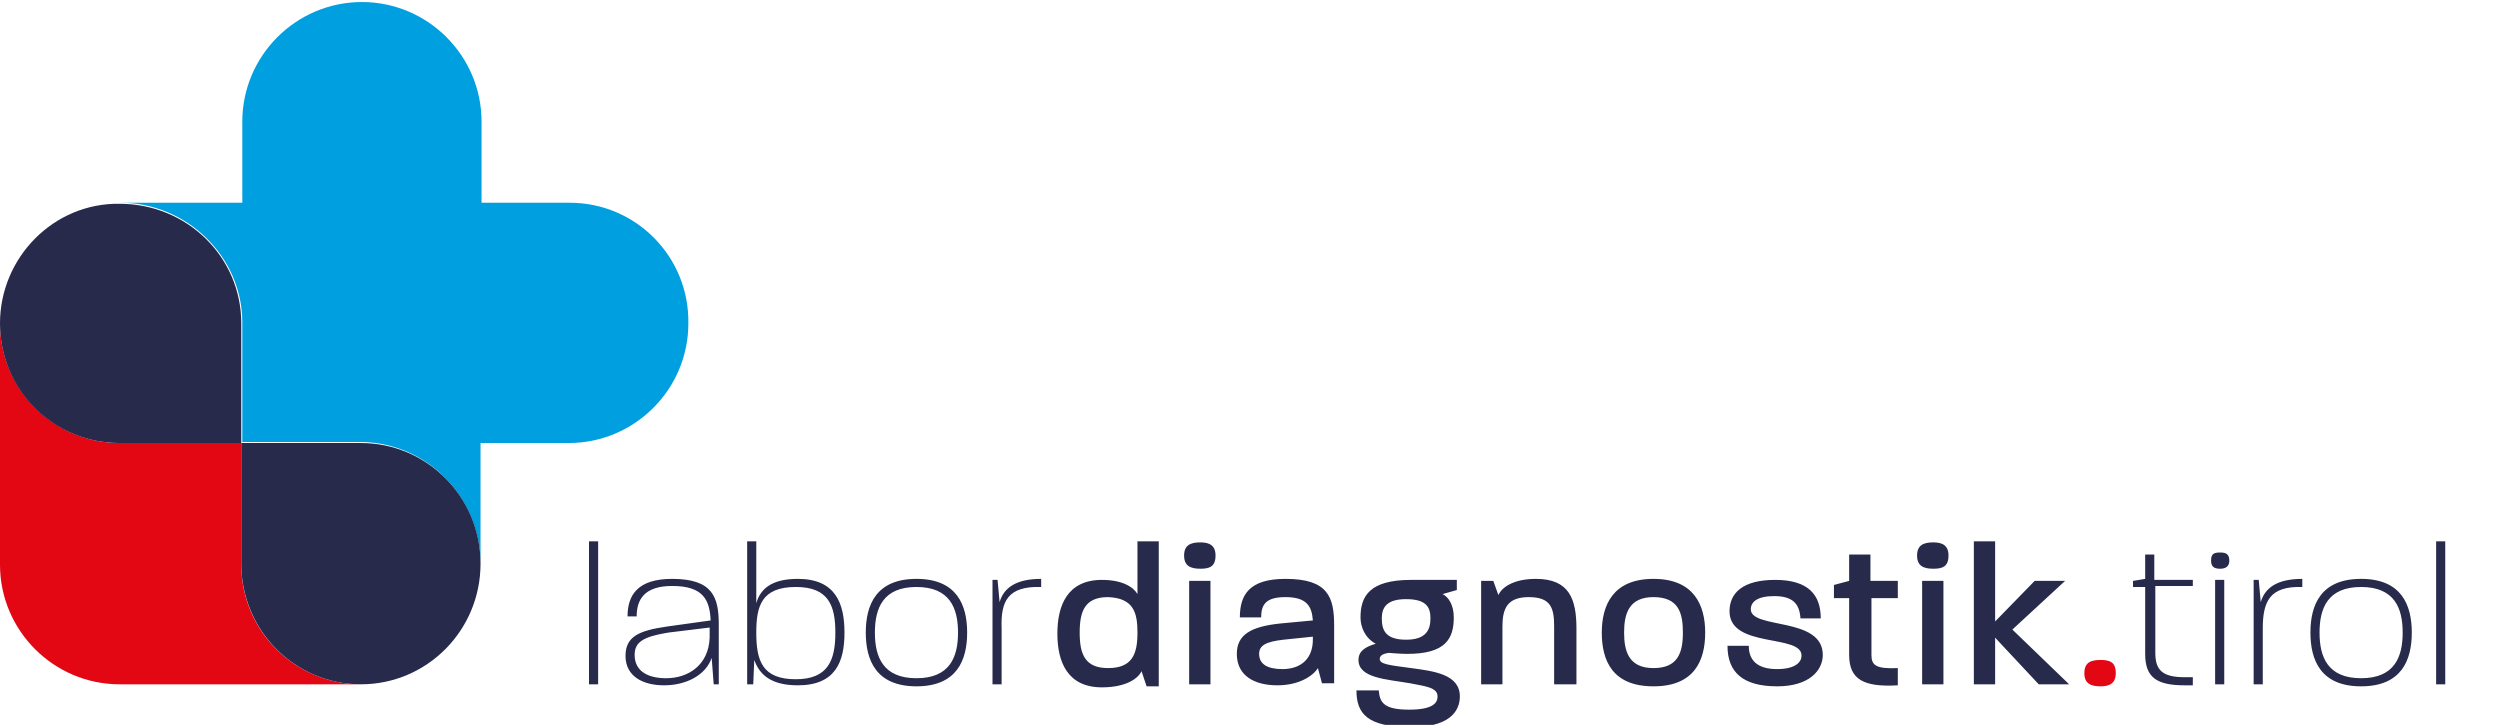 <?xml version="1.0" encoding="utf-8"?>
<!-- Generator: Adobe Illustrator 22.0.1, SVG Export Plug-In . SVG Version: 6.00 Build 0)  -->
<svg version="1.1" id="Ebene_1" xmlns="http://www.w3.org/2000/svg" xmlns:xlink="http://www.w3.org/1999/xlink" x="0px" y="0px"
	 viewBox="0 0 246.6 71.5" style="enable-background:new 0 0 246.6 71.5;" xml:space="preserve">
<style type="text/css">
	.st0{fill:#272A4B;}
	.st1{fill:#E30613;}
	.st2{fill:#009FDF;}
</style>
<path class="st0" d="M241.2,53.4h-0.9v14.1h0.9V53.4z M237,62.4c0,2.4-0.8,4.5-4.1,4.5c-3.3,0-4.1-2.1-4.1-4.5
	c0-2.4,0.8-4.5,4.1-4.5C236.2,57.9,237,60,237,62.4 M237.9,62.4c0-2.7-1-5.3-5-5.3c-4,0-5,2.6-5,5.3c0,2.7,1,5.3,5,5.3
	S237.9,65.1,237.9,62.4 M227.1,57.9v-0.8c-2.5,0-3.7,0.9-4.1,2.3l-0.2-2.2h-0.5v10.3h0.9V62C223.2,59.3,223.9,57.8,227.1,57.9
	 M219.9,55.3c0-0.7-0.4-0.8-0.9-0.8c-0.6,0-0.9,0.1-0.9,0.8c0,0.6,0.3,0.8,0.9,0.8C219.5,56.1,219.9,55.9,219.9,55.3 M219.4,57.2
	h-0.9v10.3h0.9V57.2z M216.3,57.9v-0.7h-3.8v-2.5h-0.9v2.4l-1.2,0.2v0.6h1.2v6.6c0,2.3,1.1,3.1,3.9,3.1c0.2,0,0.5,0,0.8,0v-0.8
	c-0.3,0-0.6,0-0.8,0c-2.2,0-2.9-0.7-2.9-2.4v-6.6H216.3z"/>
<path class="st1" d="M208.7,66.4c0-1.1-0.6-1.3-1.5-1.3c-0.9,0-1.6,0.2-1.6,1.3c0,1,0.6,1.3,1.6,1.3
	C208.1,67.7,208.7,67.4,208.7,66.4"/>
<path class="st0" d="M204.1,67.5l-5.6-5.4l5.2-4.8h-3l-3.9,4v-7.9h-2.1v14.1h2.1v-4.6l4.3,4.6H204.1z M191.7,57.3h-2.1v10.2h2.1
	V57.3z M192.2,54.8c0-1-0.6-1.3-1.5-1.3c-1,0-1.6,0.3-1.6,1.3c0,1,0.6,1.3,1.6,1.3C191.6,56.1,192.2,55.9,192.2,54.8 M187.2,59v-1.7
	h-2.7v-2.6h-2.1v2.6l-1.5,0.4V59h1.5v5.6c0,2.4,1.4,3.2,4.8,3v-1.7c-2.2,0.1-2.6-0.3-2.6-1.3V59H187.2z M179.8,64.6
	c0-3.8-7.1-2.5-7.1-4.5c0-0.7,0.6-1.3,2.3-1.3c1.9,0,2.5,0.8,2.6,2.2h2c0-2.3-1.2-3.8-4.5-3.8c-3.2,0-4.5,1.3-4.5,3.1
	c0,3.7,7.2,2.2,7.1,4.4c0,0.6-0.6,1.3-2.4,1.3c-2,0-2.8-0.9-2.8-2.3h-2.1c0,2.6,1.5,4,4.9,4C178.5,67.7,179.8,66.1,179.8,64.6
	 M166,62.4c0,2-0.5,3.5-2.9,3.5c-2.4,0-2.9-1.6-2.9-3.5c0-1.9,0.5-3.5,2.9-3.5C165.6,58.9,166,60.5,166,62.4 M168.2,62.4
	c0-2.7-1.1-5.3-5.1-5.3c-4,0-5.1,2.6-5.1,5.3c0,2.7,1,5.3,5.1,5.3C167.1,67.7,168.2,65.2,168.2,62.4 M155.5,67.5V62
	c0-2.9-0.7-4.9-4-4.9c-2.3,0-3.4,0.9-3.7,1.6l-0.5-1.4h-1.2v10.2h2.1v-5.7c0-1.8,0.5-2.9,2.6-2.9c2.2,0,2.5,1.1,2.5,2.9v5.7H155.5z
	 M141.1,61c0,1.2-0.5,2.1-2.4,2.1c-2,0-2.4-0.9-2.4-2.1c0-1.1,0.5-1.9,2.4-1.9C140.7,59.1,141.1,59.9,141.1,61 M144,68.7
	c0-2.2-2.6-2.5-4.8-2.8c-2.3-0.3-3.1-0.4-3.1-0.9c0-0.2,0.1-0.5,0.9-0.6c0,0,1.1,0.1,1.8,0.1c3.8,0,4.6-1.5,4.6-3.6
	c0-1.2-0.5-2-1.1-2.3l1.4-0.4v-1h-4.5c-4.1,0-5,1.6-5,3.7c0,0.9,0.4,2,1.5,2.6c-1,0.3-1.7,0.7-1.7,1.6c0,1.8,2.8,1.9,5.1,2.3
	c1.5,0.3,2.7,0.4,2.7,1.3c0,0.6-0.4,1.3-2.8,1.3c-2.5,0-2.9-0.7-3-1.9h-2.2c0,2.3,1.1,3.6,5.2,3.6C142.9,71.8,144,70.2,144,68.7
	 M129.5,63.1c0,1.8-1.1,2.9-3,2.9c-1.5,0-2.3-0.5-2.3-1.5c0-0.8,0.6-1.2,2.4-1.4l2.9-0.3V63.1z M131.6,67.5v-5.8
	c0-2.8-0.6-4.6-4.8-4.6c-3.6,0-4.5,1.6-4.5,3.8l2.1,0c0-1.3,0.5-2,2.4-2c2.1,0,2.6,0.9,2.7,2.3l-3.2,0.3c-2.9,0.3-4.3,1.1-4.3,3
	c0,2.2,1.8,3.1,4,3.1c2.1,0,3.5-0.9,4-1.7l0.4,1.5H131.6z M119.4,57.3h-2.1v10.2h2.1V57.3z M119.9,54.8c0-1-0.6-1.3-1.5-1.3
	c-1,0-1.6,0.3-1.6,1.3c0,1,0.6,1.3,1.6,1.3C119.3,56.1,119.9,55.9,119.9,54.8 M112.2,62.4c0,2.1-0.5,3.5-2.9,3.5
	c-2.3,0-2.8-1.4-2.8-3.5c0-2.1,0.5-3.5,2.8-3.5C111.8,59,112.2,60.4,112.2,62.4 M114.3,67.5V53.4h-2.1v5.2c-0.4-0.7-1.5-1.4-3.5-1.4
	c-3.4,0-4.4,2.5-4.4,5.3c0,2.8,1,5.3,4.4,5.3c2.4,0,3.6-0.9,3.9-1.6l0.5,1.5H114.3z M102.7,57.9v-0.8c-2.5,0-3.7,0.9-4.1,2.3
	l-0.2-2.2h-0.5v10.3h0.9V62C98.7,59.3,99.4,57.8,102.7,57.9 M94.5,62.4c0,2.4-0.8,4.5-4.1,4.5c-3.3,0-4.1-2.1-4.1-4.5
	c0-2.4,0.8-4.5,4.1-4.5S94.5,60,94.5,62.4 M95.4,62.4c0-2.7-1-5.3-5-5.3c-4,0-5,2.6-5,5.3c0,2.7,1,5.3,5,5.3S95.4,65.1,95.4,62.4
	 M82.4,62.4c0,2.7-0.7,4.6-3.9,4.6c-3.3,0-3.9-1.8-3.9-4.6c0-2.6,0.5-4.5,3.9-4.5C81.7,57.9,82.4,59.7,82.4,62.4 M83.3,62.4
	c0-2.9-0.9-5.3-4.6-5.3c-2.6,0-3.7,1-4.1,2.4v-6.1h-0.9v14.1h0.6l0.1-2.4c0.5,1.4,1.6,2.5,4.3,2.5C82.4,67.6,83.3,65.3,83.3,62.4
	 M70,61.9l0,1c-0.1,2.7-2.1,4-4.3,4c-1.8,0-3.1-0.7-3.1-2.3c0-1.3,0.9-1.8,3.3-2.2L70,61.9z M70.9,67.5v-5.9c0-2.7-0.6-4.5-4.6-4.5
	c-3.4,0-4.4,1.6-4.4,3.7h0.9c0-1.7,0.8-3,3.5-3c3.1,0,3.7,1.4,3.8,3.4l-4.3,0.6c-2.8,0.4-4.1,1-4.1,2.9c0,2,1.7,2.9,3.8,2.9
	c2.2,0,4.1-1,4.7-2.7l0.2,2.6H70.9z M59,53.4h-0.9v14.1H59V53.4z"/>
<path class="st1" d="M23.8,55.7v-12h-12C5.3,43.7,0,38.4,0,31.9v23.8c0,6.5,5.3,11.8,11.8,11.8h23.8c0,0,0,0,0,0
	C29.1,67.5,23.8,62.2,23.8,55.7z"/>
<g>
	<path class="st2" d="M11.8,20"/>
	<path class="st2" d="M47.4,55.7v-12h8.7c6.5,0,11.8-5.3,11.8-11.8v0C68,25.3,62.7,20,56.2,20h-8.7v-8c0-6.5-5.3-11.8-11.8-11.8
		c-6.5,0-11.8,5.3-11.8,11.8v8h-12c6.5,0,12,5.3,12,11.8l0,11.8c0.2,0,11.7,0,11.8,0C42.1,43.7,47.4,49,47.4,55.7"/>
</g>
<path class="st0" d="M35.6,43.7c-0.1,0-11.8,0-11.8,0v11.9h0c0,6.6,5.3,11.9,11.8,11.9c6.5,0,11.8-5.3,11.8-11.9
	C47.4,49,42.1,43.7,35.6,43.7z"/>
<path class="st0" d="M11.8,43.7c0.1,0,12,0,12,0l0-11.8c0-6.6-5.4-11.8-12-11.8C5.3,20,0,25.4,0,31.9C0,38.5,5.3,43.7,11.8,43.7z"/>
</svg>
